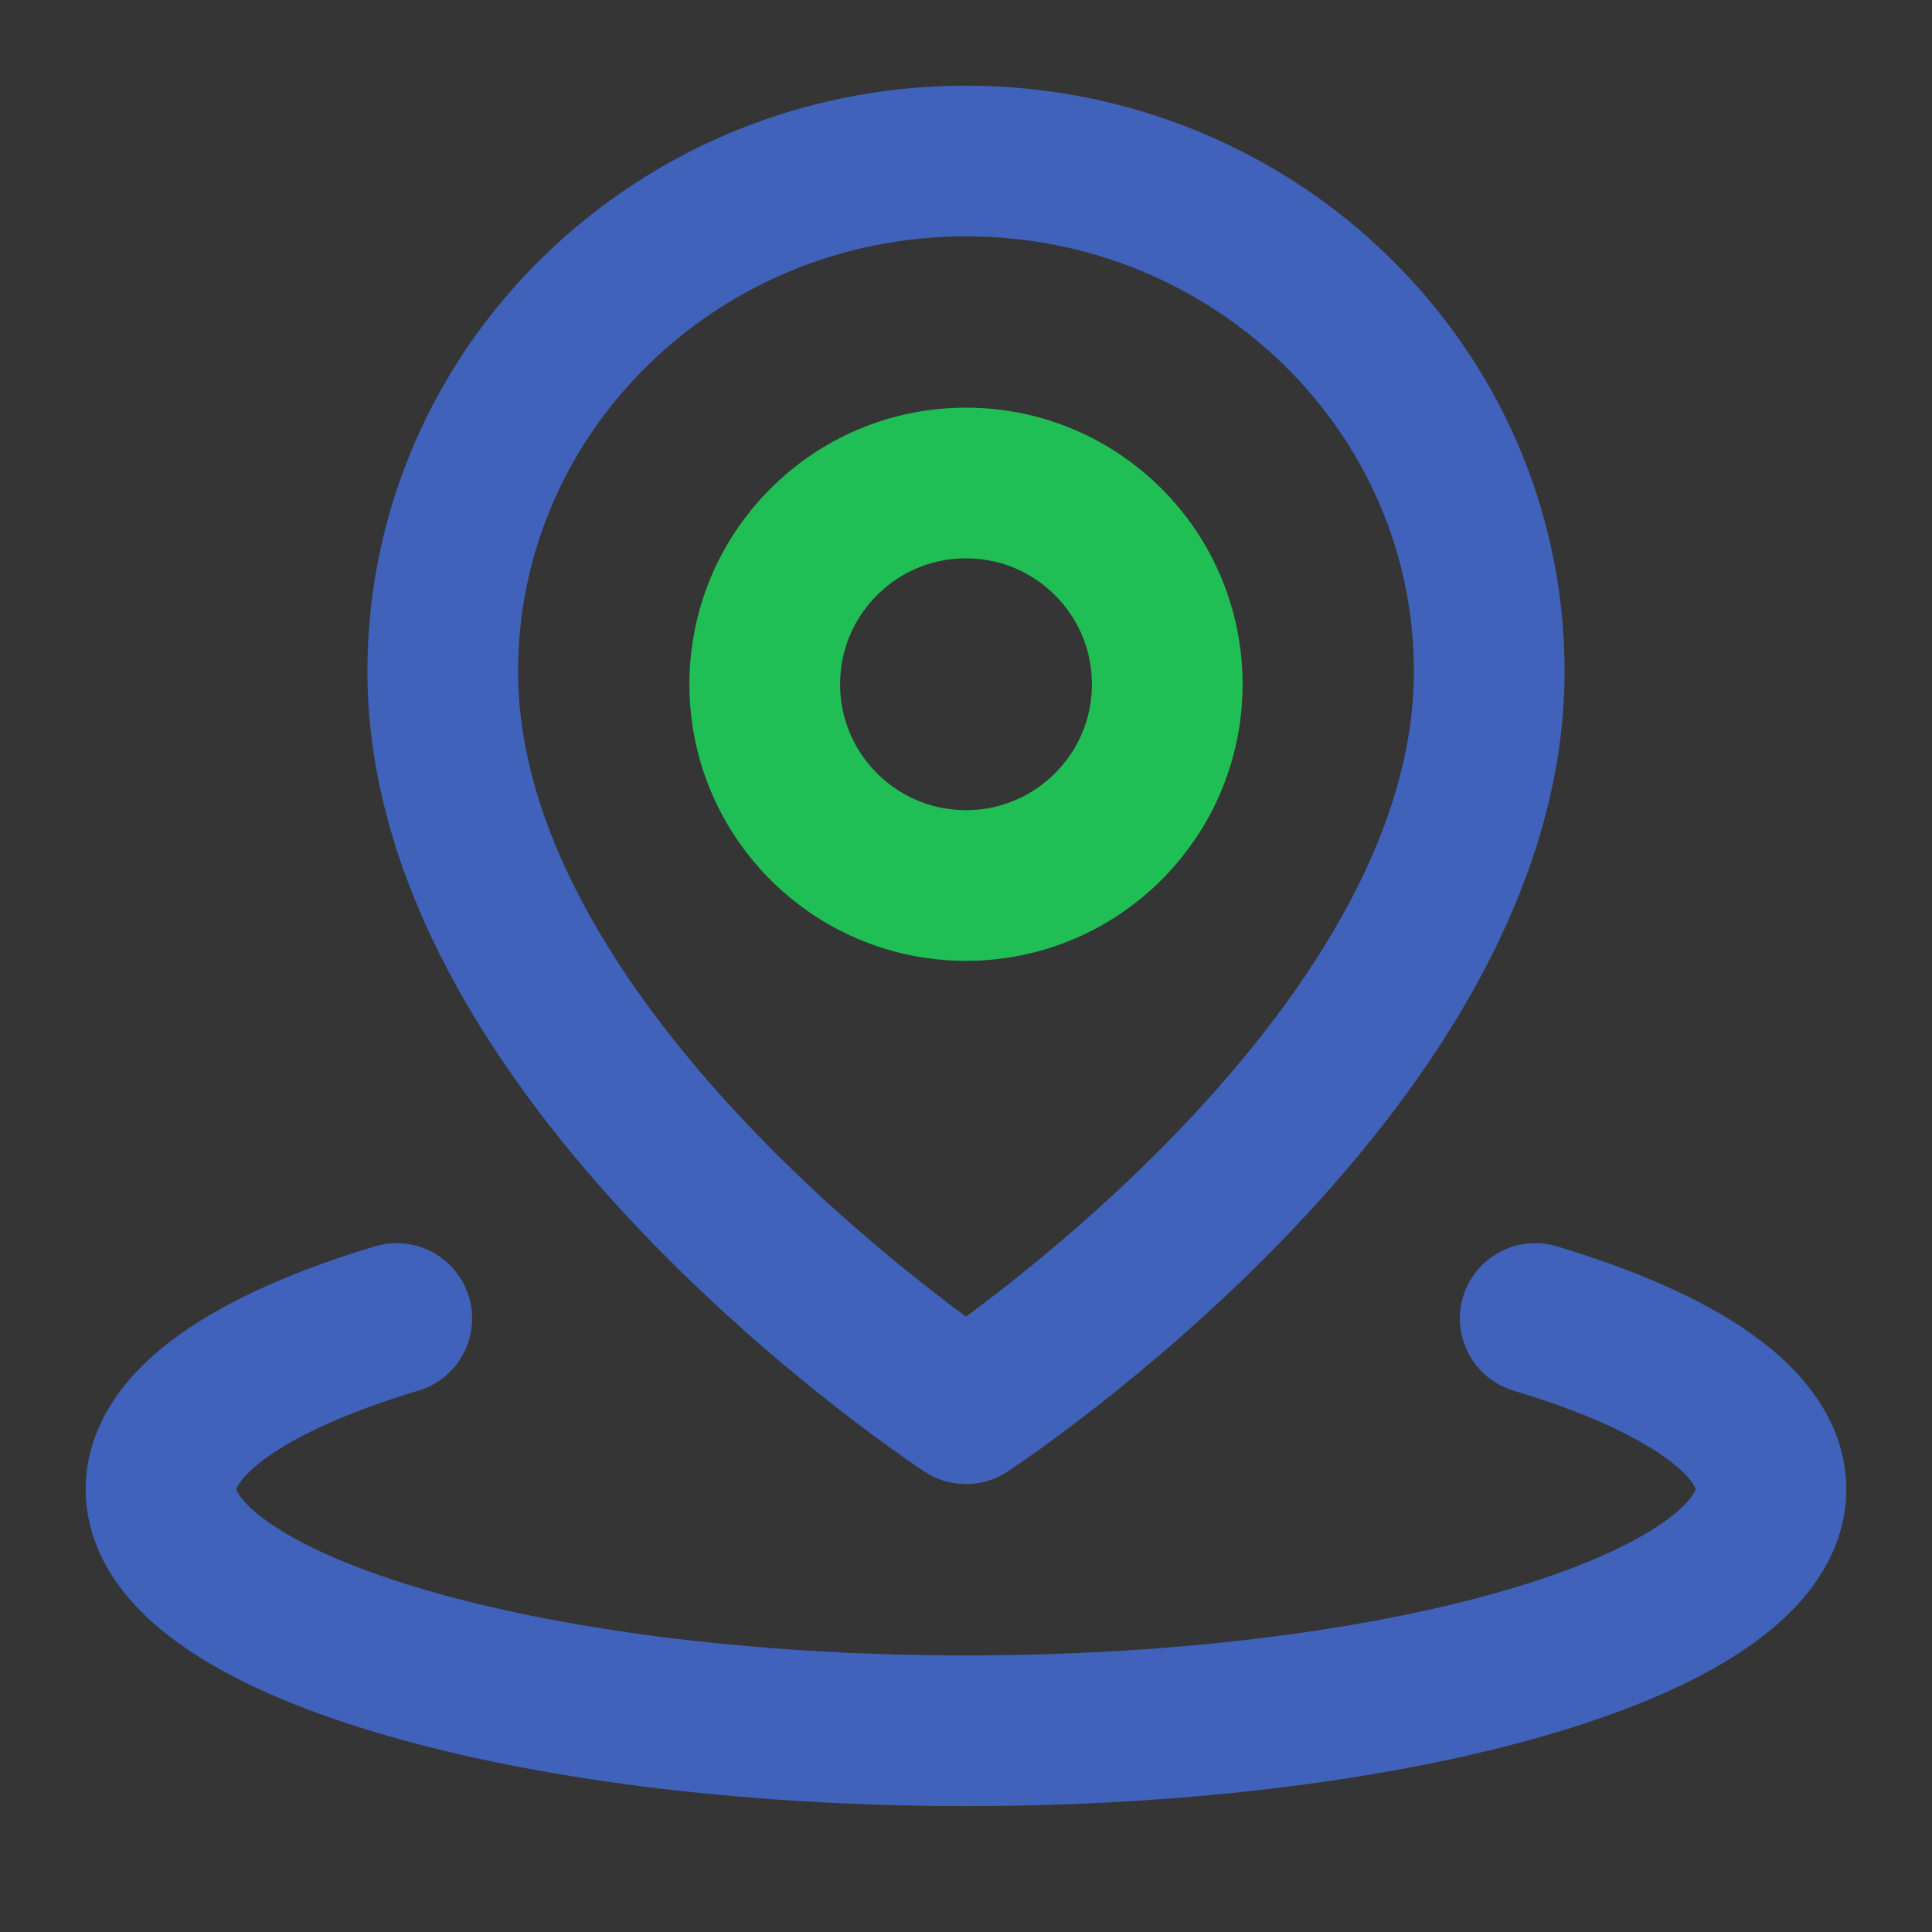 <svg width="230" height="230" viewBox="0 0 230 230" fill="none" xmlns="http://www.w3.org/2000/svg">
<rect x="0" y="0" width="230" height="230" fill="#333333" stroke="none"/>
<g clip-path="url(#clip0_540_94)">
<path d="M230 0H0V230H230V0Z" fill="white" fill-opacity="0.01"/>
<path d="M47.236 156.962C29.893 162.165 19.167 169.353 19.167 177.292C19.167 193.17 62.073 206.042 115 206.042C167.927 206.042 210.833 193.17 210.833 177.292C210.833 169.353 200.107 162.165 182.764 156.962" stroke="#4062BB" stroke-width="17.938" stroke-linecap="round" stroke-linejoin="round"/>
<path fill-rule="evenodd" clip-rule="evenodd" d="M115 167.708C115 167.708 177.292 126.998 177.292 79.934C177.292 46.373 149.403 19.167 115 19.167C80.597 19.167 52.708 46.373 52.708 79.934C52.708 126.998 115 167.708 115 167.708Z" stroke="#4062BB" stroke-width="17.938" stroke-linejoin="round"/>
<path fill-rule="evenodd" clip-rule="evenodd" d="M115 105.417C128.232 105.417 138.958 94.69 138.958 81.458C138.958 68.227 128.232 57.5 115 57.5C101.768 57.5 91.042 68.227 91.042 81.458C91.042 94.69 101.768 105.417 115 105.417Z" stroke="#20BF55" stroke-width="17.938" stroke-linejoin="round"/>
</g>
<defs>
<clipPath id="clip0_540_94">
<rect width="230" height="230" fill="white"/>
</clipPath>
</defs>
</svg>
